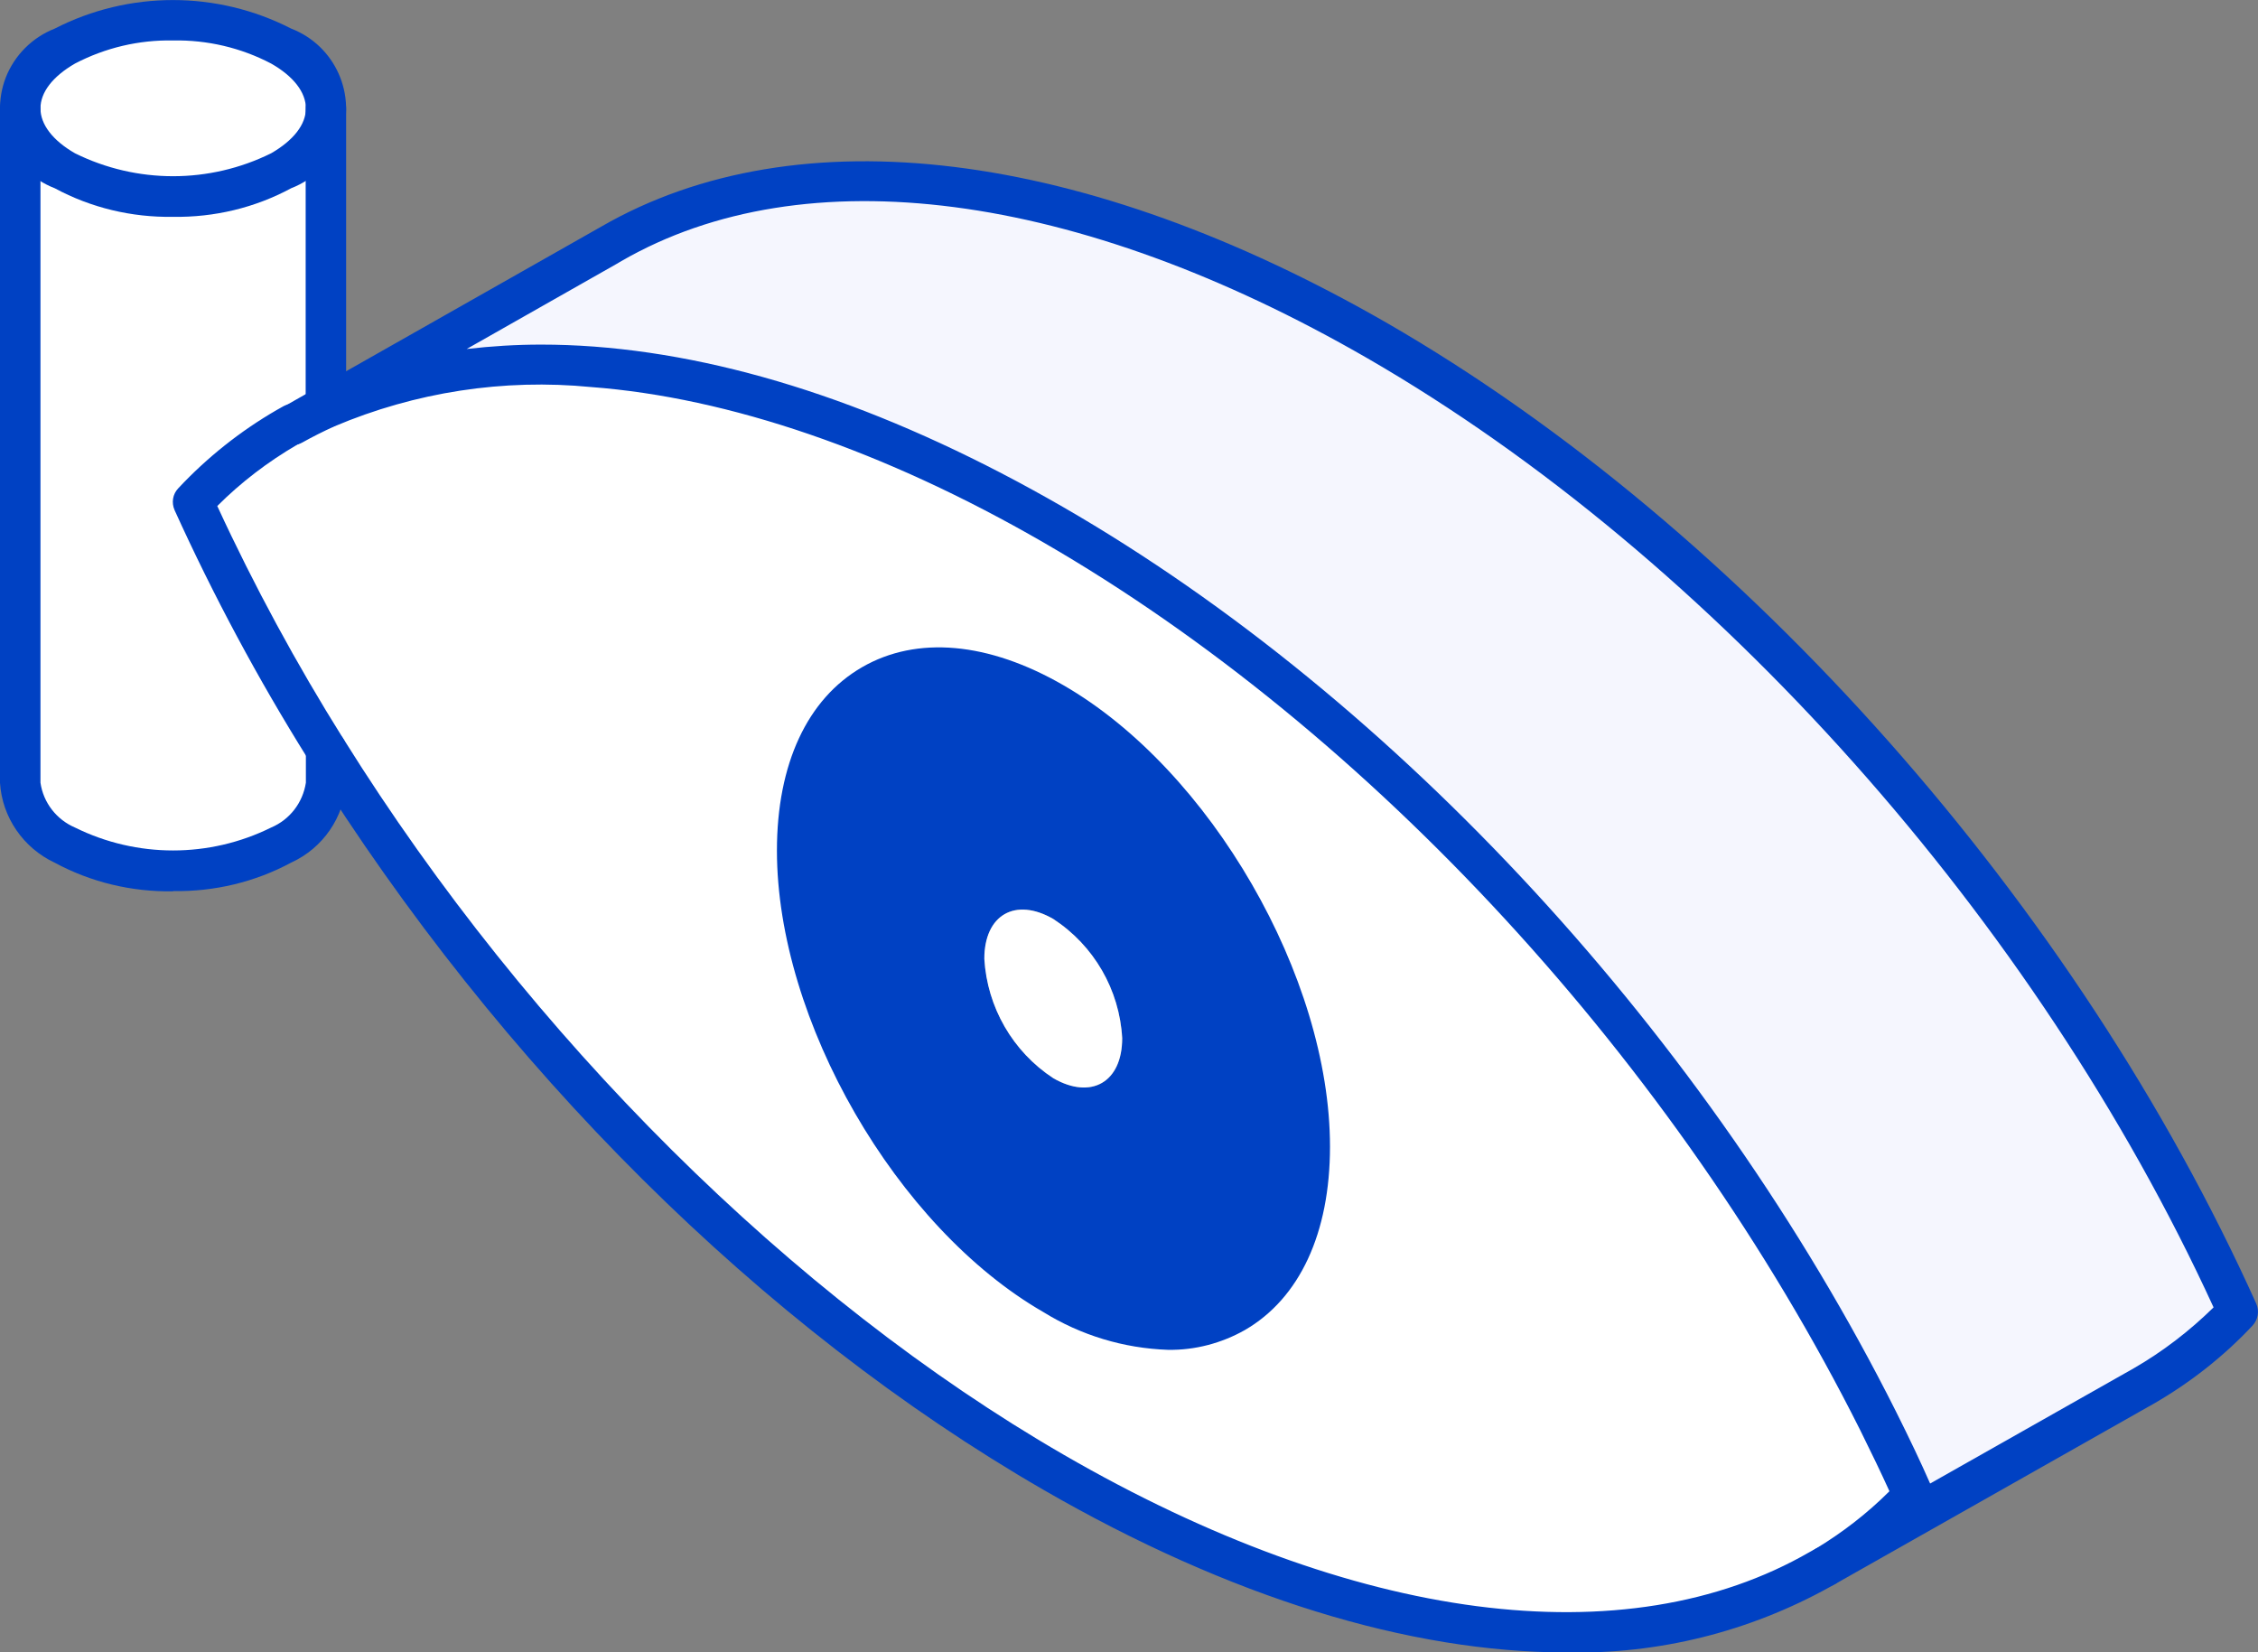 <?xml version="1.0" encoding="UTF-8"?>
<svg id="uuid-c447a8b4-df78-4a1f-bac4-d5ef1e91befc" data-name="レイヤー 2" xmlns="http://www.w3.org/2000/svg" viewBox="0 0 102.68 75.14">
  <rect x="0" y="0" width="102.68" height="75.14" fill="#808080" stroke="none"/>
  <defs>
    <style>
      .uuid-a2fc6fef-317c-466e-8dc8-ed3d57d0377a {
        fill: #fff;
      }

      .uuid-32982452-613e-4546-929c-885a2ad1c3a6 {
        fill: #f5f6fe;
      }

      .uuid-d85d228f-b8f4-46c0-973c-ba760d25f61d {
        fill: #0041c3;
      }
    </style>
  </defs>
  <g id="uuid-89775013-c802-4e71-b974-93a7fa8e961f" data-name="レイヤー 1">
    <g>
      <path id="uuid-a86e2b73-1c21-4a62-8527-868a61b402d6" data-name="パス 183319" class="uuid-32982452-613e-4546-929c-885a2ad1c3a6" d="M101.77,59.64c-1.25,1.33-2.69,2.47-4.28,3.38l-.23.13-14.25,8.07c1.48-.88,2.82-1.97,4-3.23-.5-1.14-1.05-2.28-1.61-3.41-8.15-16.23-21.9-31.73-37.5-40.73-7.56-4.36-14.69-6.71-20.95-7.18-4.13-.4-8.3.24-12.12,1.87v-.09l12.77-7.24.23-.14c8.31-4.79,20.82-3.66,34.84,4.42,16.68,9.63,31.27,26.71,39.11,44.15"/>
      <path id="uuid-4b010908-7626-4eae-91db-b97a73cfc998" data-name="パス 183320" class="uuid-a2fc6fef-317c-466e-8dc8-ed3d57d0377a" d="M85.39,64.59c.56,1.13,1.11,2.27,1.61,3.41-1.18,1.26-2.52,2.34-4,3.23l-.27.15c-8.31,4.8-20.84,3.68-34.84-4.42-13.05-7.54-24.81-19.62-33.08-32.87h0c-2.26-3.61-4.28-7.37-6.03-11.25,1.25-1.34,2.69-2.48,4.27-3.4l.23-.13c.49-.28,1-.53,1.53-.77,3.82-1.62,7.99-2.26,12.12-1.87,6.27.48,13.39,2.82,20.95,7.18,15.59,9,29.35,24.5,37.5,40.73M59.56,52.14c0-7.44-5.22-16.48-11.66-20.19s-11.66-.71-11.66,6.73,5.21,16.47,11.66,20.19,11.66.71,11.66-6.72"/>
      <path id="uuid-ea0bea16-be19-48ce-94a3-99abd1e60f18" data-name="パス 183321" class="uuid-d85d228f-b8f4-46c0-973c-ba760d25f61d" d="M47.9,31.95c6.44,3.71,11.66,12.75,11.66,20.19s-5.22,10.44-11.66,6.72-11.66-12.75-11.66-20.18,5.21-10.45,11.66-6.73M51.03,47.21c-.12-2.2-1.29-4.22-3.13-5.42-1.73-1-3.13-.19-3.13,1.81.12,2.21,1.29,4.22,3.13,5.43,1.73.99,3.13.18,3.13-1.82"/>
      <path id="uuid-bd366990-0f00-4f2a-9e75-b49333abc011" data-name="パス 183322" class="uuid-a2fc6fef-317c-466e-8dc8-ed3d57d0377a" d="M47.9,41.79c1.85,1.21,3.01,3.22,3.13,5.42,0,2-1.41,2.81-3.13,1.82-1.85-1.21-3.01-3.23-3.14-5.43,0-2,1.41-2.81,3.14-1.81"/>
      <path id="uuid-d2c8c0c7-f9b5-4007-8cb9-f8f95c22393b" data-name="パス 183323" class="uuid-a2fc6fef-317c-466e-8dc8-ed3d57d0377a" d="M14.82,34.08v1.51c-.12,1.24-.9,2.33-2.04,2.84-3.09,1.57-6.74,1.57-9.83,0-1.14-.51-1.92-1.59-2.03-2.84V4.93c.11,1.24.89,2.33,2.03,2.84,3.09,1.57,6.74,1.57,9.83,0,1.14-.51,1.92-1.59,2.04-2.84v13.51l-1.53.86-.23.13c-1.59.92-3.03,2.06-4.27,3.4,1.76,3.88,3.77,7.64,6.03,11.25h0Z"/>
      <path id="uuid-ab3c1854-83d9-487e-8c50-74d0777b6570" data-name="パス 183324" class="uuid-a2fc6fef-317c-466e-8dc8-ed3d57d0377a" d="M14.82,18.44v.09c-.52.24-1.03.49-1.53.77l1.53-.86Z"/>
      <path id="uuid-072b7bf3-bea8-44d2-90c2-a19d3aab97cf" data-name="パス 183325" class="uuid-a2fc6fef-317c-466e-8dc8-ed3d57d0377a" d="M12.78,2.09c1.57.53,2.41,2.23,1.88,3.79-.3.89-.99,1.58-1.88,1.88-3.09,1.57-6.74,1.57-9.83,0-1.57-.54-2.4-2.25-1.86-3.81.3-.87.99-1.56,1.86-1.86,3.09-1.57,6.74-1.57,9.83,0"/>
      <path id="uuid-ce47de4d-e52e-4c4b-b10a-a8ae43bb6fce" data-name="パス 183326" class="uuid-d85d228f-b8f4-46c0-973c-ba760d25f61d" d="M7.86,9.86c-1.87.03-3.72-.41-5.37-1.3C.49,7.79-.51,5.54.26,3.53c.4-1.02,1.21-1.83,2.23-2.23C5.86-.43,9.87-.43,13.24,1.3c2,.77,3.01,3.02,2.24,5.02-.39,1.03-1.21,1.84-2.24,2.24-1.65.89-3.5,1.33-5.37,1.3M7.87,1.84c-1.55-.03-3.08.33-4.46,1.05-1.02.59-1.57,1.31-1.57,2.04s.56,1.46,1.57,2.04c2.81,1.39,6.11,1.39,8.92,0,1.02-.59,1.58-1.31,1.58-2.04s-.56-1.46-1.58-2.04c-1.37-.72-2.91-1.08-4.46-1.05"/>
      <path id="uuid-82e929e6-8e3a-4286-9394-d2783406ed09" data-name="パス 183327" class="uuid-d85d228f-b8f4-46c0-973c-ba760d25f61d" d="M14.82,19.45c-.51,0-.92-.41-.92-.92h0V4.93c0-.51.41-.92.92-.92s.92.41.92.92v13.61c0,.51-.41.92-.92.92h0"/>
      <path id="uuid-a7625aa9-8353-4c09-b9df-bd21e13c11b2" data-name="パス 183328" class="uuid-d85d228f-b8f4-46c0-973c-ba760d25f61d" d="M7.86,40.53c-1.87.03-3.72-.41-5.37-1.3C1.06,38.56.1,37.17,0,35.6V4.93c.02-.51.44-.9.95-.89.48.02.87.4.89.89v30.66c.13.91.73,1.68,1.57,2.04,2.81,1.39,6.11,1.39,8.92,0,.85-.36,1.44-1.13,1.58-2.04v-1.51c0-.51.41-.92.92-.92s.92.41.92.92v1.51c-.11,1.58-1.06,2.97-2.5,3.63-1.65.89-3.5,1.33-5.37,1.3"/>
      <path id="uuid-807c726d-0807-4157-a8aa-be8045cff814" data-name="パス 183329" class="uuid-d85d228f-b8f4-46c0-973c-ba760d25f61d" d="M71.23,75.14c-7.13,0-15.31-2.5-23.79-7.4-12.8-7.4-24.67-19.18-33.4-33.18-.01-.02-.02-.04-.04-.06-2.27-3.63-4.29-7.4-6.06-11.3-.15-.34-.09-.73.17-1,1.31-1.4,2.82-2.6,4.48-3.56l.25-.14c.43-.26,1-.13,1.26.3.26.43.13,1-.3,1.26-.02.01-.04.03-.07.04l-.23.13c-1.32.77-2.54,1.7-3.62,2.78,1.68,3.64,3.6,7.18,5.73,10.58.01.02.03.04.04.06,8.45,13.52,20.38,25.37,32.72,32.5,13.21,7.64,25.57,9.25,33.93,4.42l.27-.15c.45-.23,1-.05,1.23.4.22.42.07.95-.33,1.2l-.27.15c-3.66,2.03-7.78,3.06-11.97,2.97"/>
      <path id="uuid-740446d3-53e7-4936-81d9-8b14cb80d4c6" data-name="パス 183330" class="uuid-d85d228f-b8f4-46c0-973c-ba760d25f61d" d="M83.01,72.14c-.51,0-.91-.42-.91-.92,0-.32.17-.61.44-.78,1.23-.74,2.37-1.62,3.38-2.63-.38-.84-.82-1.75-1.34-2.8-8.37-16.67-22.26-31.76-37.14-40.35-7.19-4.15-14.3-6.59-20.56-7.06-3.98-.39-8,.23-11.68,1.79-.51.23-1,.48-1.45.73-.44.25-1,.09-1.25-.35s-.09-1,.35-1.25h0l14.5-8.22c8.93-5.15,21.96-3.54,35.76,4.41,16.2,9.36,31.33,26.43,39.49,44.57.15.34.08.73-.17,1-1.31,1.4-2.83,2.59-4.49,3.55l-.25.14-14.24,8.06c-.14.08-.29.12-.45.12M24.61,15.67c.79,0,1.59.03,2.4.09,6.63.5,13.81,2.96,21.34,7.3,15.18,8.76,29.33,24.13,37.86,41.11.63,1.26,1.13,2.31,1.56,3.29l9.26-5.24c1.32-.76,2.54-1.7,3.63-2.77-8.07-17.59-22.76-34.08-38.48-43.16-13.21-7.62-25.58-9.23-33.92-4.42l-.22.13-6.82,3.87c1.12-.13,2.25-.2,3.38-.2"/>
      <path id="uuid-4e6e8794-13e1-440b-8663-8424442e5a71" data-name="パス 183331" class="uuid-d85d228f-b8f4-46c0-973c-ba760d25f61d" d="M53.11,61.38c-2.01-.07-3.96-.66-5.67-1.72-6.68-3.85-12.11-13.26-12.11-20.98,0-3.94,1.38-6.9,3.87-8.34s5.75-1.15,9.16.82c6.68,3.85,12.12,13.27,12.12,20.98,0,3.93-1.38,6.9-3.87,8.34-1.06.6-2.27.92-3.49.9M42.69,31.27c-.9-.01-1.79.21-2.58.66-1.91,1.1-2.95,3.5-2.95,6.75,0,7.13,5.02,15.83,11.2,19.39,2.82,1.63,5.43,1.92,7.33.82s2.95-3.5,2.95-6.75c0-7.13-5.03-15.84-11.2-19.4-1.43-.9-3.06-1.4-4.75-1.47"/>
    </g>
  </g>
</svg>